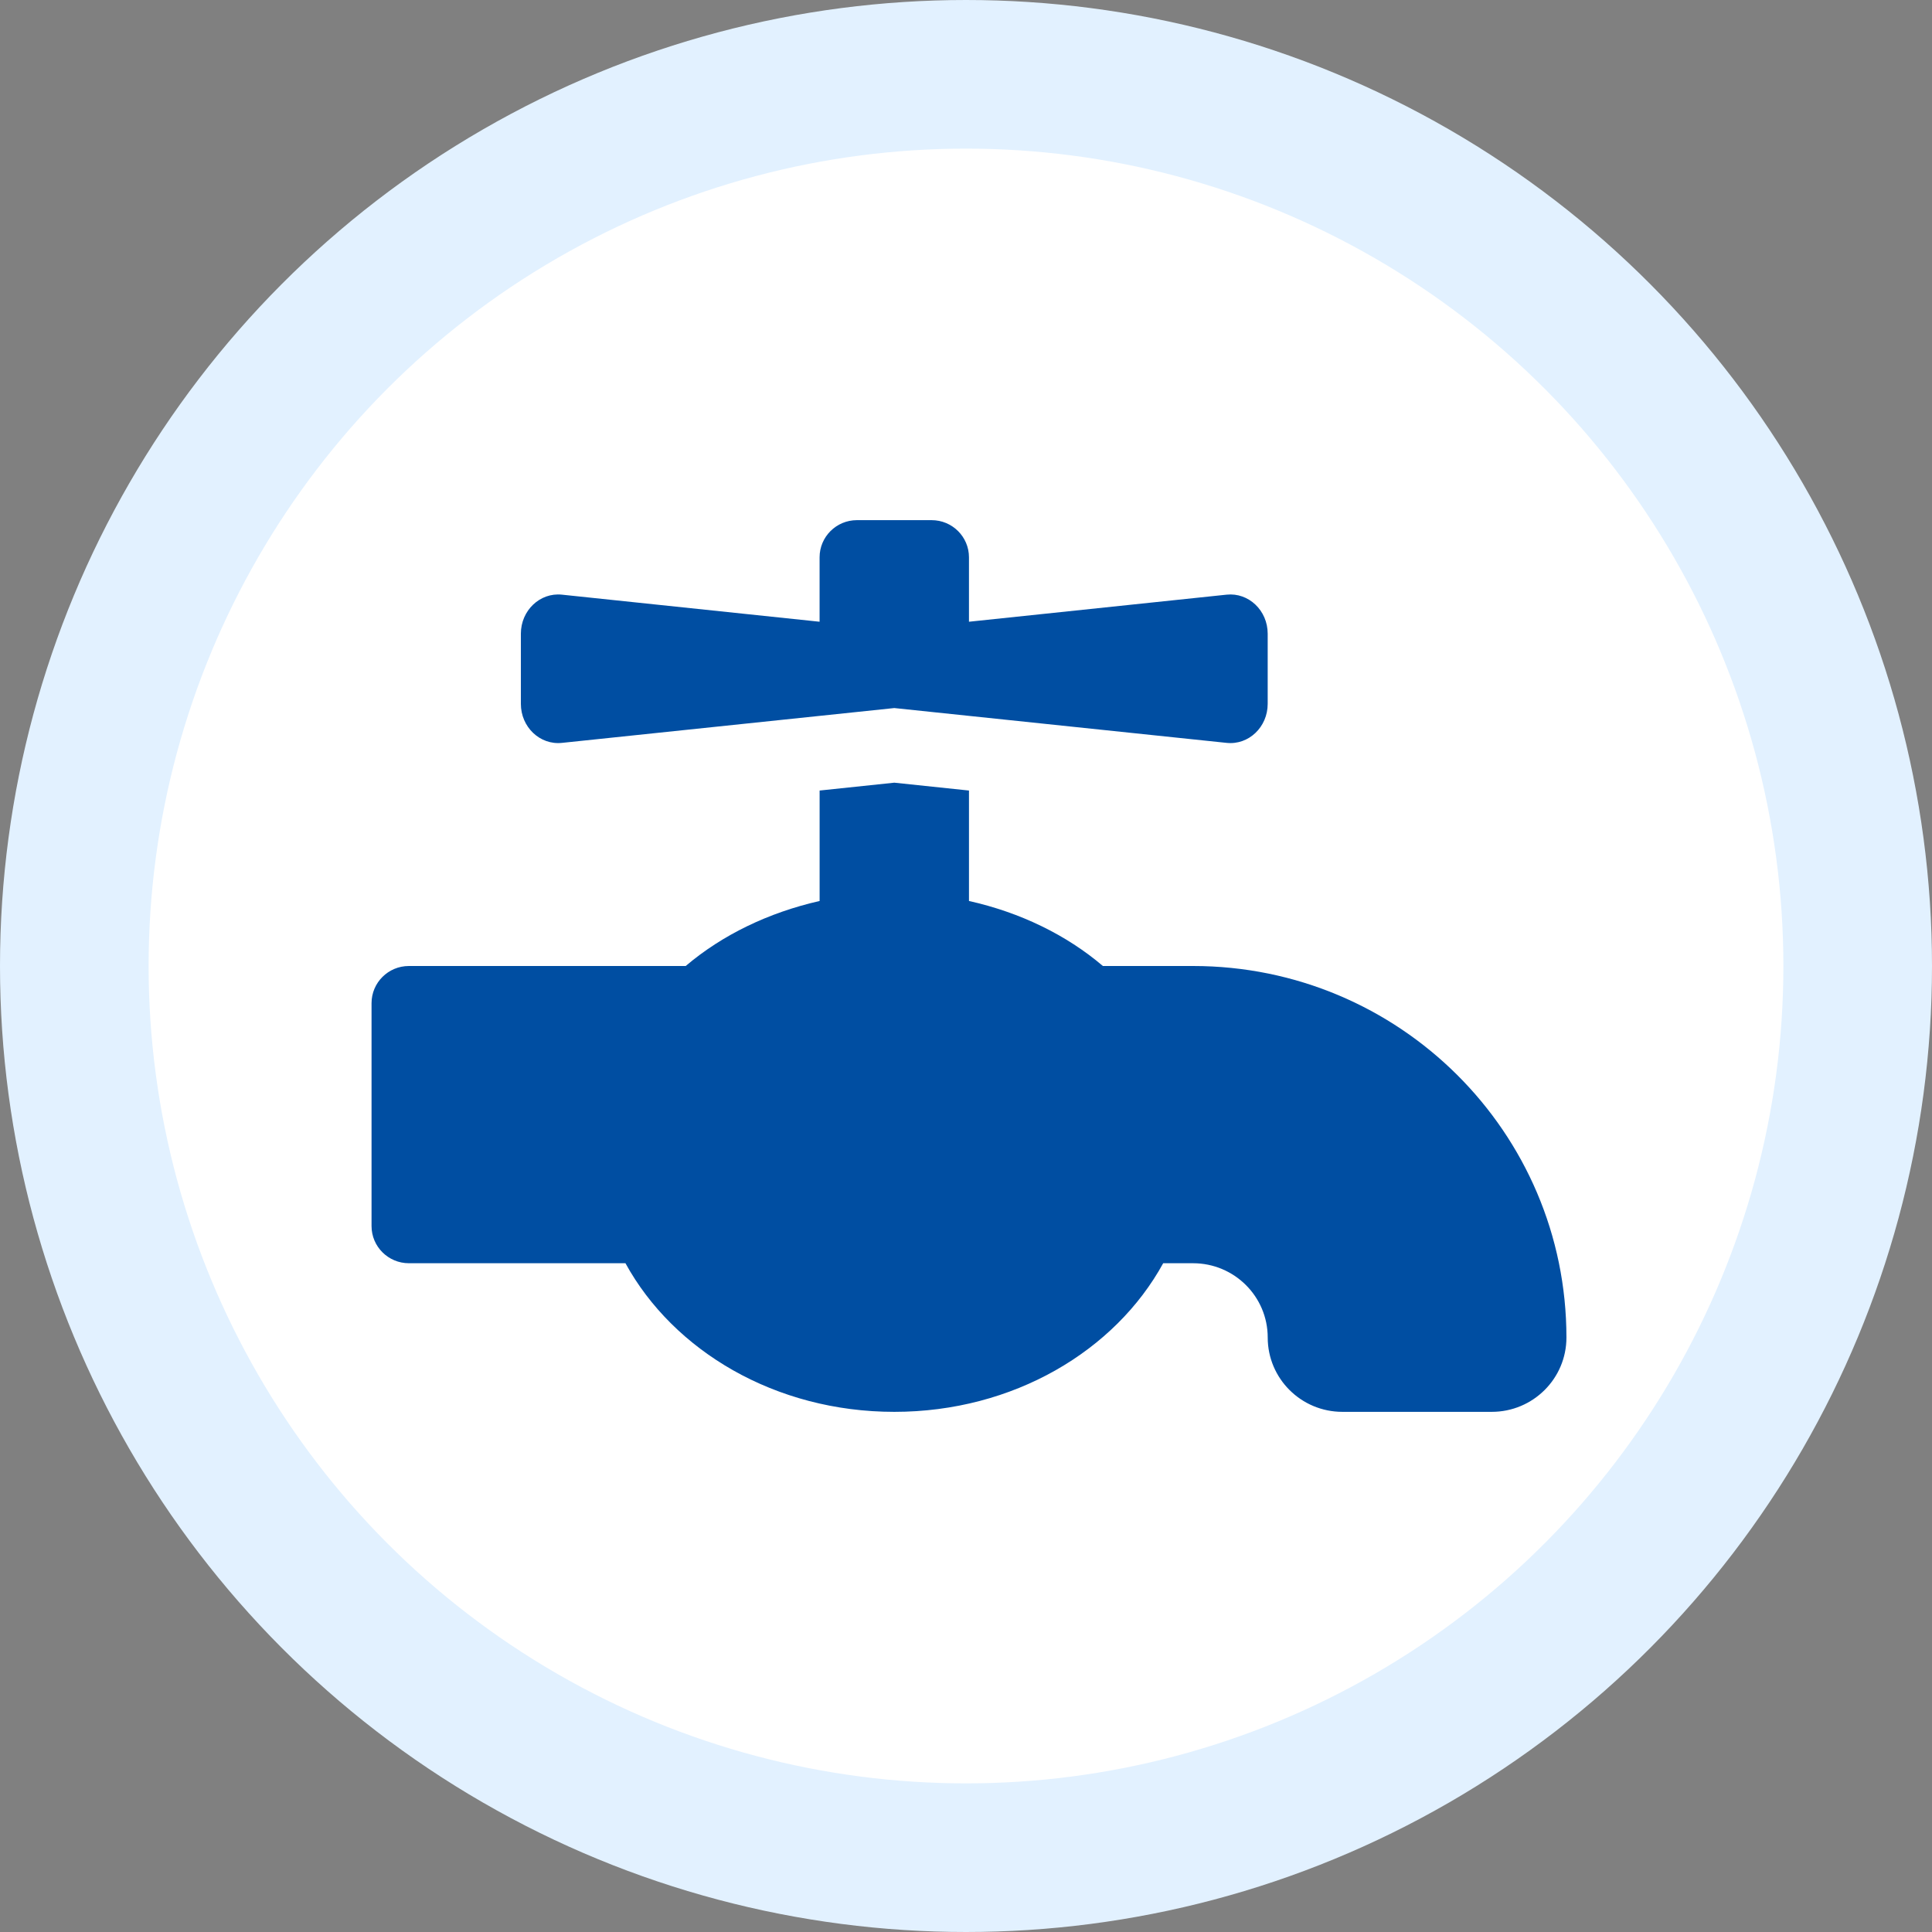 <svg height="78" viewBox="0 0 78 78" width="78" xmlns="http://www.w3.org/2000/svg"><rect x="0" y="0" width="78" height="78" fill="#808080" stroke="none"/><g fill="none" fill-rule="evenodd"><circle cx="39" cy="39" fill="#fff" r="36" stroke="#e2f1ff" stroke-width="6"/><path d="m33.165 18h-3.638c-1.48-1.26-3.341-2.163-5.407-2.625v-4.459l-3.015-.317-3.015.317v4.459c-2.066.469-3.927 1.369-5.407 2.625h-11.175c-.833 0-1.508.672-1.508 1.5v9c0 .828.675 1.5 1.508 1.5h8.743c1.94 3.537 6.05 6 10.855 6 4.805 0 8.915-2.463 10.855-6h1.205c1.665 0 3.015 1.343 3.015 3s1.35 3 3.015 3h6.03c1.665 0 3.015-1.343 3.015-3 0-8.284-6.749-15-15.075-15zm-25.478-9.008 13.418-1.406 13.418 1.406c.888.094 1.657-.638 1.657-1.575v-2.833c0-.938-.77-1.669-1.657-1.576l-10.403 1.093v-2.601c0-.828-.675-1.5-1.508-1.5h-3.015c-.833 0-1.508.672-1.508 1.5v2.601l-10.403-1.093c-.888-.093-1.657.639-1.657 1.576v2.833c0 .937.77 1.669 1.657 1.575z" fill="#004ea2" fill-rule="nonzero" transform="translate(15 21)"/></g></svg>